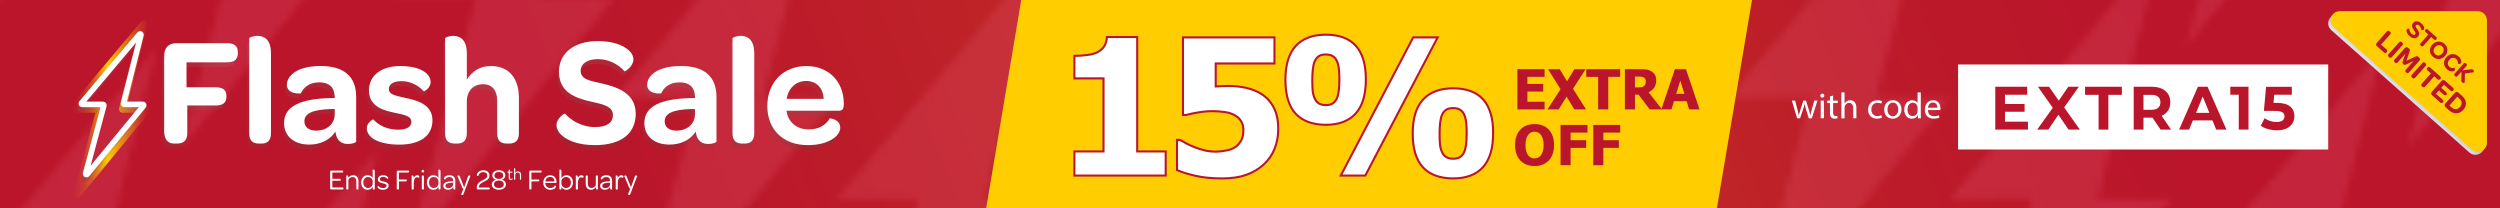<svg viewBox="0 0 1200 100" xmlns="http://www.w3.org/2000/svg" xmlns:xlink="http://www.w3.org/1999/xlink"><linearGradient id="a" gradientUnits="userSpaceOnUse" x1="1033.53" x2="311.48" y1="-110.66" y2="181.41"><stop offset="0" stop-color="#ffed00" stop-opacity="0"/><stop offset=".07" stop-color="#ffec00" stop-opacity=".01"/><stop offset=".13" stop-color="#ffec00" stop-opacity=".06"/><stop offset=".19" stop-color="#ffea00" stop-opacity=".13"/><stop offset=".24" stop-color="#ffe801" stop-opacity=".22"/><stop offset=".3" stop-color="#ffe601" stop-opacity=".35"/><stop offset=".35" stop-color="#ffe302" stop-opacity=".51"/><stop offset=".4" stop-color="#ffe003" stop-opacity=".69"/><stop offset=".45" stop-color="#ffdc04" stop-opacity=".9"/><stop offset=".47" stop-color="#ffdb05"/><stop offset=".5" stop-color="#ffdc04" stop-opacity=".94"/><stop offset=".64" stop-color="#ffe203" stop-opacity=".61"/><stop offset=".77" stop-color="#ffe601" stop-opacity=".35"/><stop offset=".87" stop-color="#ffea00" stop-opacity=".16"/><stop offset=".95" stop-color="#ffec00" stop-opacity=".04"/><stop offset="1" stop-color="#ffed00" stop-opacity="0"/></linearGradient><pattern id="b" height="151.7" patternTransform="matrix(3.18 0 0 3.2 15147.87 18822.44)" patternUnits="userSpaceOnUse" viewBox="0 0 167.1 151.7" width="167.1"><path d="m0 0h167.1v151.7h-167.1z" fill="none"/><path d="m31.95-68.27-31.95 37.93h12.36l-10.16 37.93 31.22-37.93h-11.1z" fill="#ea6077"/><path d="m65.37-53.1-31.95 37.93h12.36l-10.16 37.93 31.22-37.93h-11.1z" fill="#ea6077"/><path d="m98.8-37.93-31.96 37.93h12.36l-10.16 37.93 31.22-37.93h-11.1z" fill="#ea6077"/><path d="m132.22-22.76-31.96 37.93h12.36l-10.16 37.93 31.22-37.93h-11.1z" fill="#ea6077"/><path d="m165.64-7.59-31.96 37.93h12.36l-10.16 37.93 31.22-37.93h-11.1z" fill="#ea6077"/><path d="m31.95 7.59-31.95 37.92h12.36l-10.16 37.93 31.22-37.93h-11.1z" fill="#ea6077"/><path d="m65.37 22.76-31.95 37.92h12.36l-10.16 37.93 31.22-37.93h-11.1z" fill="#ea6077"/><path d="m98.8 37.93-31.96 37.92h12.36l-10.16 37.93 31.22-37.93h-11.1z" fill="#ea6077"/><path d="m132.22 53.1-31.96 37.92h12.36l-10.16 37.93 31.22-37.93h-11.1z" fill="#ea6077"/><path d="m165.64 68.27-31.96 37.92h12.36l-10.16 37.93 31.22-37.93h-11.1z" fill="#ea6077"/><path d="m31.95 83.44-31.95 37.92h12.36l-10.16 37.93 31.22-37.93h-11.1z" fill="#ea6077"/><path d="m65.37 98.61-31.95 37.92h12.36l-10.16 37.93 31.22-37.93h-11.1z" fill="#ea6077"/><path d="m98.8 113.78-31.96 37.92h12.36l-10.16 37.93 31.22-37.93h-11.1z" fill="#ea6077"/><path d="m132.22 128.95-31.96 37.92h12.36l-10.16 37.93 31.22-37.93h-11.1z" fill="#ea6077"/><path d="m165.64 144.12-31.96 37.92h12.36l-10.16 37.93 31.22-37.93h-11.1z" fill="#ea6077"/></pattern><linearGradient id="c" gradientUnits="userSpaceOnUse" x1="32.88" x2="72.45" y1="52.44" y2="52.44"><stop offset="0" stop-color="#ffcd00" stop-opacity="0"/><stop offset=".07" stop-color="#ffcd00" stop-opacity=".01"/><stop offset=".13" stop-color="#ffcd00" stop-opacity=".06"/><stop offset=".19" stop-color="#ffcd00" stop-opacity=".13"/><stop offset=".24" stop-color="#ffcd00" stop-opacity=".22"/><stop offset=".3" stop-color="#ffcd00" stop-opacity=".35"/><stop offset=".35" stop-color="#ffcd00" stop-opacity=".51"/><stop offset=".4" stop-color="#ffcd00" stop-opacity=".69"/><stop offset=".45" stop-color="#ffcd00" stop-opacity=".9"/><stop offset=".47" stop-color="#ffcd00"/><stop offset=".5" stop-color="#ffcd00" stop-opacity=".94"/><stop offset=".64" stop-color="#ffcd00" stop-opacity=".61"/><stop offset=".77" stop-color="#ffcd00" stop-opacity=".35"/><stop offset=".87" stop-color="#ffcd00" stop-opacity=".16"/><stop offset=".95" stop-color="#ffcd00" stop-opacity=".04"/><stop offset="1" stop-color="#ffcd00" stop-opacity="0"/></linearGradient><linearGradient id="d" gradientUnits="userSpaceOnUse" x1="46.22" x2="57.36" y1="-89.29" y2="133.59"><stop offset="0" stop-color="#fff"/><stop offset="1" stop-color="#1d1d1b"/></linearGradient><linearGradient id="e" x1="88.7" x2="99.85" xlink:href="#d" y1="-91.41" y2="131.47"/><linearGradient id="f" x1="116.97" x2="128.11" xlink:href="#d" y1="-92.83" y2="130.05"/><linearGradient id="g" x1="145.3" x2="156.45" xlink:href="#d" y1="-94.24" y2="128.63"/><linearGradient id="h" x1="183.05" x2="194.19" xlink:href="#d" y1="-96.13" y2="126.75"/><linearGradient id="i" x1="222.69" x2="233.83" xlink:href="#d" y1="-98.11" y2="124.77"/><linearGradient id="j" x1="277.32" x2="288.47" xlink:href="#d" y1="-100.84" y2="122.03"/><linearGradient id="k" x1="317.82" x2="328.96" xlink:href="#d" y1="-102.87" y2="120.01"/><linearGradient id="l" x1="348.36" x2="359.5" xlink:href="#d" y1="-104.4" y2="118.48"/><linearGradient id="m" x1="377.85" x2="388.99" xlink:href="#d" y1="-105.87" y2="117.01"/><linearGradient id="n" x1="1149.95" x2="1167.61" xlink:href="#d" y1="46.23" y2="26.61"/><path d="m-17.73-4.14h1236.55v108.13h-1236.55z" fill="#ba152b"/><path d="m119.73-30.5h1058.65v150.72h-1058.65z" fill="url(#a)" opacity=".15"/><path d="m-3.99-8.5h1207.98v117.01h-1207.98z" fill="url(#b)" opacity=".22"/><path d="m822.86 107.44h-350.76l18.59-110.33h350.76z" fill="#ffcd00"/><path d="m69.13 11.33-34.58 41.05s0 .07.03.07h13.3s.05.03.04.05l-10.99 41.01s.05.07.07.04l33.78-41.04s0-.07-.03-.07h-11.94s-.05-.03-.04-.05l10.43-41.02s-.04-.07-.07-.04z" fill="none" stroke="url(#c)" stroke-miterlimit="10" stroke-width="3.31"/><g opacity=".17"><path d="m40.6 87.46c-.27 0-.55-.06-.81-.2-.74-.38-1.11-1.21-.89-2.01l8.45-31.53h-8.79c-.69 0-1.3-.39-1.59-1.01s-.2-1.34.25-1.87l27.8-33c.53-.63 1.41-.8 2.14-.43.73.38 1.1 1.19.9 1.99l-8.04 31.65h7.67c.69 0 1.29.38 1.59 1s.2 1.33-.23 1.86l-27.09 32.91c-.34.42-.84.64-1.35.64zm-.06-36.42h8.01c.55 0 1.06.25 1.39.69s.44.99.3 1.52l-7.66 28.58 23.14-28.11h-6.9c-.54 0-1.05-.25-1.38-.68s-.45-.98-.32-1.51l7.34-28.9-23.93 28.41z" fill="url(#d)"/><path d="m77.91 29.08c0-3.85 2.15-6.07 5.7-6.07h24.56c3.48 0 5.1 1.41 5.1 4.29v.44c0 2.96-1.63 4.44-5.1 4.44h-19.53v11.98h14.06c3.55 0 5.1 1.48 5.1 4.14v.3c0 2.89-1.63 4.29-5.1 4.29h-13.69v13.24c0 3.33-1.63 5.03-4.81 5.03h-1.7c-2.96 0-4.59-2.22-4.59-6.07z" fill="url(#e)"/><path d="m118.74 66.21v-45.57c0-.3 1.85-1.18 3.92-1.18 3.11 0 6.51 1.63 6.51 8.36v38.39c0 3.77-1.92 4.96-4.59 4.96h-1.11c-2.74 0-4.73-1.11-4.73-4.96z" fill="url(#f)"/><path d="m158.61 49.35h1.18c0-.37 0-.74-.07-1.04-.15-4.22-2.74-6.51-7.32-6.51-4.96 0-7.62 2.51-8.88 5.25-.07.15-6.73.67-6.73-4.14 0-1.63.74-3.33 2.22-4.73 2.44-2.51 7.1-4.22 14.06-4.22 11.47 0 17.01 5.25 17.01 14.94v21.31c0 .52-1.92 1.18-3.92 1.18-2.52 0-4.51-1.04-5.47-3.48-.22-.67-.44-1.48-.59-2.44-2.51 3.92-7.1 6.21-12.5 6.21-7.55 0-12.13-4.14-12.13-10.36 0-8.06 7.84-11.76 23.15-11.98zm1.18 5.25h-2c-8.21.3-12.58 1.85-12.58 5.92 0 2.74 2.15 4.44 5.62 4.44 5.18 0 8.88-3.18 8.95-7.77v-2.59z" fill="url(#g)"/><path d="m175.18 63.77c0-2.66 2.88-4.36 3.18-4.14 2.44 2.74 6.58 4.88 11.91 4.88 4.07 0 6.29-1.41 6.29-3.7 0-2.81-2.89-3.33-7.69-4.36-4.96-1.04-12.65-2.66-12.65-10.8 0-7.03 5.7-11.69 15.02-11.69 7.32 0 11.84 2 13.69 4.81.59.89.89 1.92.89 2.96 0 2.74-3.18 4.59-3.33 4.36-2.44-2.81-6.36-4.88-10.58-4.88-3.99 0-6.14 1.48-6.14 3.77 0 2.59 2.81 3.11 7.69 4.22 5.1 1.11 13.24 2.74 13.24 10.87 0 7.25-5.77 11.61-15.9 11.61-5.7 0-9.84-1.11-12.43-2.74-2.07-1.41-3.18-3.18-3.18-5.18z" fill="url(#h)"/><path d="m248.19 49.2v17.01c0 3.77-2 4.96-4.66 4.96h-1.11c-2.74 0-4.66-1.11-4.66-4.96v-15.61c0-4.96-2.52-7.92-6.66-7.92-4.88 0-7.92 3.18-7.92 8.43v15.09c0 3.77-2 4.96-4.66 4.96h-1.11c-2.74 0-4.66-1.11-4.66-4.96v-45.56c0-.3 1.78-1.18 3.92-1.18 3.03 0 6.51 1.63 6.51 8.36v12.65c2.52-3.92 6.07-6.51 11.54-6.51 9.47 0 13.46 6.81 13.46 15.24z" fill="url(#i)"/><path d="m266.24 62.22c0-3.03 3.77-5.77 4.14-5.4 2.88 3.4 8.36 6.44 14.2 6.44s8.73-2.07 8.73-5.77c0-4.29-4.81-5.18-10.43-6.44-7.62-1.7-15.46-4.51-15.46-14.35 0-8.88 7.1-14.72 18.64-14.72 6.44 0 11.02 1.55 13.76 3.55 2.29 1.55 3.33 3.48 3.33 5.25 0 3.4-4.07 5.92-4.29 5.7-2.81-3.33-7.62-5.84-12.72-5.84s-8.29 2.15-8.29 5.62c0 4.14 4.29 4.73 10.21 6.07 8.66 1.92 16.2 5.47 16.2 14.5 0 9.54-7.03 15.09-19.6 15.09-7.4 0-12.58-1.92-15.46-4.36-2.07-1.63-2.96-3.55-2.96-5.33z" fill="url(#j)"/><path d="m331.55 49.35h1.18c0-.37 0-.74-.07-1.04-.15-4.22-2.74-6.51-7.32-6.51-4.96 0-7.62 2.51-8.88 5.25-.07.15-6.73.67-6.73-4.14 0-1.63.74-3.33 2.22-4.73 2.44-2.51 7.1-4.22 14.06-4.22 11.47 0 17.01 5.25 17.01 14.94v21.31c0 .52-1.92 1.18-3.92 1.18-2.52 0-4.51-1.04-5.47-3.48-.22-.67-.44-1.48-.59-2.44-2.51 3.92-7.1 6.21-12.5 6.21-7.55 0-12.13-4.14-12.13-10.36 0-8.06 7.84-11.76 23.15-11.98zm1.19 5.25h-2c-8.21.3-12.58 1.85-12.58 5.92 0 2.74 2.15 4.44 5.62 4.44 5.18 0 8.88-3.18 8.95-7.77v-2.59z" fill="url(#k)"/><path d="m350.71 66.21v-45.57c0-.3 1.85-1.18 3.92-1.18 3.11 0 6.51 1.63 6.51 8.36v38.39c0 3.77-1.92 4.96-4.59 4.96h-1.11c-2.74 0-4.73-1.11-4.73-4.96z" fill="url(#l)"/><path d="m386.14 33.96c10.73 0 17.98 7.47 17.98 18.05v.67c-.07 1.78-.59 2.74-2.52 2.74h-25l.22 1.18c1.11 4.73 5.03 7.77 10.36 7.77s8.51-2.37 10.13-5.25c.07-.15 5.1.3 5.1 4.44 0 2-1.41 4.07-3.99 5.62-2.66 1.63-6.51 2.74-11.54 2.74-11.76 0-19.46-7.32-19.46-18.79s7.84-19.16 18.72-19.16zm-.07 7.18c-4.96 0-8.65 3.55-9.32 8.58h17.75c-.3-5.25-3.48-8.58-8.43-8.58z" fill="url(#m)"/></g><path d="m66.94 16.43-27.8 33c-.23.27-.04.68.32.68h10c.27 0 .47.26.4.52l-8.76 32.69c-.12.43.44.72.72.37l27.09-32.91c.22-.27.03-.68-.32-.68h-8.86c-.27 0-.47-.25-.4-.52l8.34-32.8c.11-.43-.44-.71-.72-.37z" fill="none" stroke="#fff" stroke-miterlimit="10" stroke-width="2.68"/><path d="m78.8 26.82c0-3.85 2.15-6.07 5.7-6.07h24.56c3.48 0 5.1 1.41 5.1 4.29v.44c0 2.96-1.63 4.44-5.1 4.44h-19.53v11.98h14.06c3.55 0 5.1 1.48 5.1 4.14v.3c0 2.88-1.63 4.29-5.1 4.29h-13.69v13.24c0 3.33-1.63 5.03-4.81 5.03h-1.7c-2.96 0-4.59-2.22-4.59-6.07z" fill="#fff"/><path d="m119.63 63.95v-45.57c0-.3 1.85-1.18 3.92-1.18 3.11 0 6.51 1.63 6.51 8.36v38.39c0 3.77-1.92 4.96-4.59 4.96h-1.11c-2.74 0-4.73-1.11-4.73-4.96z" fill="#fff"/><path d="m159.51 47.08h1.18c0-.37 0-.74-.07-1.04-.15-4.22-2.74-6.51-7.32-6.51-4.96 0-7.62 2.51-8.88 5.25-.07.15-6.73.67-6.73-4.14 0-1.63.74-3.33 2.22-4.73 2.44-2.52 7.1-4.22 14.05-4.22 11.47 0 17.01 5.25 17.01 14.94v21.3c0 .52-1.92 1.18-3.92 1.18-2.51 0-4.51-1.04-5.47-3.48-.22-.67-.44-1.48-.59-2.44-2.52 3.92-7.1 6.21-12.5 6.21-7.55 0-12.13-4.14-12.13-10.36 0-8.06 7.84-11.76 23.15-11.98zm1.18 5.26h-2c-8.21.3-12.58 1.85-12.58 5.92 0 2.74 2.15 4.44 5.62 4.44 5.18 0 8.88-3.18 8.95-7.77v-2.59z" fill="#fff"/><path d="m176.07 61.51c0-2.66 2.88-4.36 3.18-4.14 2.44 2.74 6.58 4.88 11.91 4.88 4.07 0 6.29-1.41 6.29-3.7 0-2.81-2.89-3.33-7.69-4.36-4.96-1.04-12.65-2.66-12.65-10.8 0-7.03 5.7-11.69 15.02-11.69 7.32 0 11.84 2 13.68 4.81.59.89.89 1.92.89 2.96 0 2.74-3.18 4.59-3.33 4.36-2.44-2.81-6.36-4.88-10.58-4.88-3.99 0-6.14 1.48-6.14 3.77 0 2.59 2.81 3.11 7.69 4.22 5.1 1.11 13.24 2.74 13.24 10.87 0 7.25-5.77 11.61-15.9 11.61-5.7 0-9.84-1.11-12.43-2.74-2.07-1.41-3.18-3.18-3.18-5.18z" fill="#fff"/><path d="m249.08 46.94v17.01c0 3.77-2 4.96-4.66 4.96h-1.11c-2.74 0-4.66-1.11-4.66-4.96v-15.61c0-4.96-2.51-7.92-6.66-7.92-4.88 0-7.92 3.18-7.92 8.43v15.09c0 3.77-2 4.96-4.66 4.96h-1.11c-2.74 0-4.66-1.11-4.66-4.96v-45.56c0-.3 1.78-1.18 3.92-1.18 3.03 0 6.51 1.63 6.51 8.36v12.65c2.51-3.92 6.07-6.51 11.54-6.51 9.47 0 13.46 6.81 13.46 15.24z" fill="#fff"/><path d="m267.13 59.96c0-3.03 3.77-5.77 4.14-5.4 2.89 3.4 8.36 6.44 14.2 6.44s8.73-2.07 8.73-5.77c0-4.29-4.81-5.18-10.43-6.44-7.62-1.7-15.46-4.51-15.46-14.35 0-8.88 7.1-14.72 18.64-14.72 6.44 0 11.02 1.55 13.76 3.55 2.29 1.55 3.33 3.48 3.33 5.25 0 3.4-4.07 5.92-4.29 5.7-2.81-3.33-7.62-5.84-12.72-5.84s-8.29 2.15-8.29 5.62c0 4.14 4.29 4.73 10.21 6.07 8.66 1.92 16.2 5.47 16.2 14.5 0 9.54-7.03 15.09-19.6 15.09-7.4 0-12.58-1.92-15.46-4.36-2.07-1.63-2.96-3.55-2.96-5.33z" fill="#fff"/><path d="m332.45 47.08h1.18c0-.37 0-.74-.07-1.04-.15-4.22-2.74-6.51-7.32-6.51-4.96 0-7.62 2.51-8.88 5.25-.07.15-6.73.67-6.73-4.14 0-1.63.74-3.33 2.22-4.73 2.44-2.52 7.1-4.22 14.05-4.22 11.47 0 17.01 5.25 17.01 14.94v21.3c0 .52-1.92 1.18-3.92 1.18-2.51 0-4.51-1.04-5.47-3.48-.22-.67-.44-1.48-.59-2.44-2.52 3.92-7.1 6.21-12.5 6.21-7.55 0-12.13-4.14-12.13-10.36 0-8.06 7.84-11.76 23.15-11.98zm1.18 5.26h-2c-8.21.3-12.58 1.85-12.58 5.92 0 2.74 2.15 4.44 5.62 4.44 5.18 0 8.88-3.18 8.95-7.77v-2.59z" fill="#fff"/><path d="m351.61 63.95v-45.57c0-.3 1.85-1.18 3.92-1.18 3.11 0 6.51 1.63 6.51 8.36v38.39c0 3.77-1.92 4.96-4.59 4.96h-1.11c-2.74 0-4.73-1.11-4.73-4.96z" fill="#fff"/><path d="m387.04 31.7c10.73 0 17.98 7.47 17.98 18.05v.67c-.07 1.78-.59 2.74-2.51 2.74h-25l.22 1.18c1.11 4.73 5.03 7.77 10.36 7.77s8.51-2.37 10.13-5.25c.07-.15 5.1.3 5.1 4.44 0 2-1.41 4.07-4 5.62-2.66 1.63-6.51 2.74-11.54 2.74-11.76 0-19.46-7.32-19.46-18.79s7.84-19.16 18.72-19.16zm-.08 7.17c-4.96 0-8.66 3.55-9.32 8.58h17.75c-.3-5.25-3.48-8.58-8.43-8.58z" fill="#fff"/><path d="m1185.29 73.18-66.25-58.7c-3.03-2.69-1.13-7.69 2.92-7.69h66.25c2.43 0 4.4 1.97 4.4 4.4v58.7c0 3.79-4.48 5.81-7.32 3.29z" fill="url(#n)"/><path d="m1186.42 71.77-66.25-58.7c-3.03-2.69-1.13-7.69 2.92-7.69h66.25c2.43 0 4.4 1.97 4.4 4.4v58.7c0 3.79-4.48 5.81-7.32 3.29z" fill="#ffcd00"/><path d="m1140.85 20.56 4.81-5.42c.43-.48.88-.51 1.31-.13l.23.2c.46.41.48.85.05 1.33l-4.34 4.89 2.61 2.31c.48.43.53.88.14 1.32l-.04.04c-.39.44-.86.47-1.34.04l-3.36-2.98c-.52-.46-.55-1.05-.05-1.61z" fill="#ba152b"/><path d="m1151.52 20.35c.43-.48.88-.51 1.32-.12l.21.19c.46.41.49.86.06 1.34l-4.98 5.61c-.42.47-.88.51-1.34.1l-.21-.19c-.44-.39-.46-.85-.04-1.32z" fill="#ba152b"/><path d="m1154.38 23.02c.46-.52 1-.54 1.49-.1l.43.38c.5.44.51.73.32 1.31l-1.51 4.54 4.34-2.02c.58-.28.86-.25 1.32.15l.42.37c.51.45.56 1 .1 1.51l-4.92 5.53c-.42.47-.83.56-1.28.16l-.24-.21c-.44-.39-.4-.8.02-1.28l3.69-4.16-3.68 1.8c-.36.16-.62.33-1.25-.22-.62-.56-.47-.82-.36-1.2l1.32-3.8-3.64 4.1c-.42.47-.81.57-1.27.17l-.26-.23c-.43-.38-.39-.79.03-1.27l4.92-5.53z" fill="#ba152b"/><path d="m1162.69 30.27c.43-.48.88-.51 1.32-.12l.22.19c.46.41.49.86.06 1.34l-4.98 5.61c-.42.47-.88.51-1.34.1l-.22-.19c-.44-.39-.46-.85-.04-1.32z" fill="#ba152b"/><path d="m1166.83 35.22-1.57-1.4c-.47-.42-.52-.89-.13-1.33l.05-.05c.38-.43.84-.43 1.32 0l4.71 4.18c.48.43.53.88.15 1.31l-.05.05c-.39.44-.85.46-1.33.03l-1.54-1.37-4.35 4.9c-.42.47-.9.49-1.35.09l-.23-.2c-.43-.38-.44-.83-.01-1.31l4.35-4.9z" fill="#ba152b"/><path d="m1167.29 44.06 4.63-5.21c.5-.56 1.1-.6 1.61-.15l3.88 3.44c.5.44.54.87.17 1.29l-.05.05c-.38.43-.8.43-1.3-.02l-3.12-2.77-1.31 1.48 2.28 2.03c.52.46.56.84.21 1.24l-.03.03c-.37.42-.77.41-1.28-.04l-2.28-2.03-1.44 1.63 3.18 2.82c.5.44.56.82.2 1.23l-.05.05c-.39.44-.81.46-1.31.02l-3.93-3.49c-.52-.46-.55-1.05-.05-1.61z" fill="#ba152b"/><path d="m1178.34 44.54c.5-.56 1.14-.57 1.61-.15l1.77 1.57c2.33 2.07 2.58 4.62.67 6.78-1.92 2.16-4.56 2.23-6.91.14l-1.66-1.47c-.5-.44-.53-1.18-.11-1.66zm2.45 6.81c1.2-1.35 1.05-2.85-.32-4.06l-.98-.87-3.78 4.25.96.85c1.38 1.22 2.91 1.2 4.12-.17z" fill="#ba152b"/><path d="m1155.37 14.04c.33-.38 1.1-.3 1.11-.21-.02.74.33 1.72 1.05 2.36.71.63 1.31.71 1.72.25.47-.53-.03-1.17-.58-1.95-.76-1.05-1.42-2.26-.34-3.48.98-1.1 2.5-1.04 3.93.23.8.71 1.2 1.41 1.31 1.96.11.44.03.8-.17 1.02-.38.42-1.16.29-1.16.23.02-.72-.3-1.56-.93-2.13s-1.26-.65-1.65-.21c-.46.51.01 1.06.6 1.88.86 1.19 1.41 2.46.41 3.58-1.05 1.18-2.54 1.1-4.09-.29-.92-.82-1.35-1.62-1.44-2.25-.08-.43.02-.77.22-.99z" fill="#ba152b"/><path d="m1165.62 16.56-1.34-1.19c-.4-.36-.44-.76-.11-1.13l.04-.05c.33-.37.72-.36 1.12 0l4.01 3.56c.41.37.45.75.13 1.11l-.04.05c-.33.38-.72.39-1.14.02l-1.31-1.17-3.71 4.17c-.36.4-.77.42-1.15.08l-.19-.17c-.37-.33-.37-.71-.01-1.11l3.71-4.17z" fill="#ba152b"/><path d="m1167.5 21.43c1.61-1.81 4.04-1.96 5.82-.38 1.79 1.59 1.91 3.98.3 5.8s-4.02 1.98-5.81.39c-1.8-1.6-1.92-3.99-.31-5.8zm4.77 4.24c.99-1.12.98-2.52-.03-3.42-1.02-.9-2.38-.76-3.39.37-1 1.13-.99 2.52.03 3.42 1.01.9 2.38.75 3.38-.37z" fill="#ba152b"/><path d="m1180.08 27.06c.79.7 1.16 1.43 1.29 2.04.12.6 0 1.09-.22 1.33-.53.6-1.41.06-1.39 0 .17-.78-.13-1.56-.73-2.09-.99-.88-2.37-.77-3.36.35-.99 1.11-.93 2.52.06 3.4.69.61 1.54.76 2.26.41.07-.04.73.8.2 1.4-.23.26-.73.45-1.38.4s-1.45-.33-2.26-1.06c-1.8-1.6-1.9-3.97-.29-5.79 1.61-1.81 4-1.99 5.81-.39z" fill="#ba152b"/><path d="m1182.53 30.51c.37-.41.75-.44 1.11-.11l.19.17c.39.35.41.72.04 1.14l-1.85 2.08 3.95-.53c.56-.13.89 0 1.12.21.5.45.38 1.18.28 1.22l-4.2.57-.11 4.43c-.03.12-.75.29-1.27-.18-.27-.24-.42-.57-.36-1.07l.09-4.09-1.9 2.14c-.36.4-.74.44-1.13.09l-.19-.17c-.37-.33-.38-.71-.02-1.12z" fill="#ba152b"/><g fill="#fff"><path d="m158.47 90.34v-7.84c0-.36.22-.62.57-.62h5.21c.32 0 .49.15.49.43v.07c0 .29-.17.43-.49.43h-4.73v3.03h3.63c.34 0 .5.15.5.42v.06c0 .29-.17.43-.5.43h-3.63v3.25h4.85c.32 0 .49.14.49.42v.07c0 .29-.17.45-.49.45h-5.32c-.35 0-.57-.24-.57-.6z"/><path d="m172.05 87.01v3.5c0 .36-.18.48-.43.48h-.13c-.27 0-.45-.11-.45-.48v-3.42c0-1.29-.62-2.09-1.75-2.09-.98 0-1.71.55-2.07 1.34v4.16c0 .36-.18.48-.43.48h-.13c-.27 0-.45-.11-.45-.48v-6.19s.17-.11.36-.11c.31 0 .59.15.62.84v.39c.45-.8 1.23-1.33 2.3-1.33 1.72 0 2.56 1.19 2.56 2.9z"/><path d="m173.36 87.6c0-2.07 1.32-3.49 3.11-3.49 1.19 0 2.03.6 2.41 1.29v-3.89s.15-.11.35-.11c.34 0 .66.17.66.9v8.22c0 .36-.18.48-.45.48h-.1c-.25 0-.43-.11-.43-.45-.01-.28-.01-.56-.01-.87-.48.85-1.27 1.43-2.45 1.43-1.76 0-3.08-1.4-3.08-3.5zm5.52-1.04c-.36-.97-1.11-1.6-2.24-1.6-1.34 0-2.27 1.05-2.27 2.63s.94 2.65 2.26 2.65c1.25 0 2.25-.94 2.25-2.19v-1.5z"/><path d="m181.17 89.72c0-.35.39-.5.43-.49.42.6 1.18 1.05 2.27 1.05s1.67-.45 1.67-1.11c0-.78-.73-.94-1.86-1.19-1.02-.21-2.31-.5-2.31-1.86 0-1.19 1-2.02 2.54-2.02 1.08 0 1.81.35 2.18.76.15.15.25.36.25.53 0 .35-.41.53-.43.5-.36-.56-1.09-.99-1.99-.99-1.02 0-1.61.46-1.61 1.11 0 .73.7.9 1.81 1.15 1.09.24 2.41.53 2.41 1.91 0 1.22-1.02 2.03-2.66 2.03-1.09 0-1.85-.32-2.28-.7-.28-.24-.41-.46-.41-.67z"/><path d="m190.43 82.5c0-.36.22-.62.57-.62h4.92c.32 0 .49.15.49.42v.08c0 .29-.17.43-.49.43h-4.44v3.35h3.28c.34 0 .49.14.49.42v.07c0 .29-.15.42-.49.42h-3.26v3.43c0 .31-.17.48-.46.48h-.15c-.29 0-.45-.18-.45-.53v-7.96z"/><path d="m201.31 84.84c0 .41-.28.57-.31.55-.17-.17-.43-.28-.8-.28-1.09 0-1.6 1.08-1.6 2.76v2.65c0 .35-.18.48-.43.48h-.11c-.28 0-.46-.11-.46-.48v-6.19s.15-.11.36-.11c.28 0 .53.14.59.67.01.24.03.48.03.73.27-1.01.88-1.5 1.74-1.5.6 0 .99.29.99.73z"/><path d="m202.99 81.52c.41 0 .64.22.64.64s-.25.63-.66.63-.63-.22-.63-.63.24-.64.64-.64zm-.52 3.18c0-.36.18-.49.45-.49h.11c.27 0 .45.11.45.49v5.81c0 .36-.18.48-.45.48h-.11c-.27 0-.45-.11-.45-.48z"/><path d="m204.92 87.6c0-2.07 1.32-3.49 3.11-3.49 1.19 0 2.03.6 2.41 1.29v-3.89s.15-.11.35-.11c.34 0 .66.17.66.9v8.22c0 .36-.18.48-.45.48h-.1c-.25 0-.43-.11-.43-.45-.01-.28-.01-.56-.01-.87-.48.85-1.27 1.43-2.45 1.43-1.76 0-3.08-1.4-3.08-3.5zm5.52-1.04c-.36-.97-1.11-1.6-2.24-1.6-1.34 0-2.27 1.05-2.27 2.63s.94 2.65 2.26 2.65c1.25 0 2.25-.94 2.25-2.19v-1.5z"/><path d="m217.39 87.02h.15v-.28c0-1.13-.66-1.77-1.81-1.77-1.07 0-1.71.52-2.05 1.19-.03.01-.62-.01-.62-.52 0-.2.14-.49.41-.74.43-.42 1.21-.8 2.31-.8 1.78 0 2.75.99 2.75 2.65v4.13s-.18.11-.36.11c-.29 0-.53-.14-.59-.64-.01-.2-.03-.41-.03-.62-.45.81-1.36 1.34-2.48 1.34-1.4 0-2.27-.73-2.27-1.86 0-1.51 1.43-2.16 4.58-2.2zm.16.66h-.24c-2.44.07-3.49.49-3.49 1.51 0 .7.56 1.13 1.46 1.13 1.29 0 2.27-.87 2.27-2z"/><path d="m221.33 93.35 1.15-2.79c-.27-.01-.41-.08-.5-.32l-2.42-5.74c-.01-.08.24-.31.55-.31.25.01.48.17.63.6l2.05 5.11 1.81-5.07c.15-.52.43-.64.69-.63.25 0 .5.21.49.28l-3.25 8.54c-.15.48-.39.6-.66.6-.28 0-.53-.21-.52-.28z"/><path d="m228.86 90.34v-.35c0-1.9 1.37-2.73 2.77-3.45 1.23-.64 2.28-1.12 2.28-2.23 0-.99-.73-1.68-2-1.68-1.42 0-2.07.92-2.33 1.86 0 .06-.7.04-.7-.53 0-.35.24-.92.71-1.37.52-.49 1.32-.88 2.38-.88 1.88 0 2.97 1.04 2.97 2.61s-1.2 2.2-2.61 2.89c-1.27.62-2.37 1.23-2.45 2.52l-.03.28h4.75c.35 0 .5.15.5.42v.08c0 .28-.15.43-.5.43h-5.07c-.48 0-.69-.17-.69-.6z"/><path d="m236.04 88.53c0-1.05.69-1.93 1.98-2.28-1.15-.31-1.7-1.08-1.7-2.06 0-1.44 1.23-2.47 3.14-2.47s3.1.97 3.1 2.45c0 .97-.55 1.74-1.68 2.07 1.32.32 1.96 1.2 1.96 2.28 0 1.5-1.33 2.56-3.39 2.56s-3.4-1.02-3.4-2.56zm5.76-.07c0-1.08-.87-1.81-2.35-1.81s-2.35.71-2.35 1.81.87 1.79 2.37 1.79 2.34-.69 2.34-1.79zm-.27-4.21c0-1.01-.74-1.69-2.09-1.69s-2.1.66-2.1 1.69c0 .98.79 1.62 2.12 1.62s2.07-.6 2.07-1.62z"/><path d="m244.18 85.15v-2.26h-.38c-.19 0-.25-.08-.25-.22v-.06c0-.14.07-.22.25-.22h.38v-.69c0-.2.11-.29.26-.29h.07c.15 0 .25.07.25.29v.69h.99c.18 0 .25.07.25.22v.05c0 .15-.07.23-.26.23h-.99v2.17c0 .57.17.82.58.82.26 0 .46-.12.58-.3.02-.02.16.07.16.27 0 .1-.04.2-.15.3-.14.13-.36.23-.68.23-.72 0-1.07-.4-1.07-1.22z"/><path d="m250.13 83.99v2.03c0 .21-.11.28-.25.28h-.07c-.15 0-.26-.07-.26-.28v-1.99c0-.75-.37-1.21-1.03-1.21-.69 0-1.19.47-1.2 1.2v2c0 .21-.11.28-.25.28h-.07c-.16 0-.26-.07-.26-.28v-5.25s.1-.07.21-.07c.19 0 .38.1.38.52v1.86c.25-.48.7-.8 1.31-.8 1.01 0 1.5.69 1.5 1.7z"/><path d="m254.03 82.5c0-.36.22-.62.57-.62h4.92c.32 0 .49.15.49.42v.08c0 .29-.17.43-.49.43h-4.44v3.35h3.28c.34 0 .49.14.49.42v.07c0 .29-.15.42-.49.42h-3.26v3.43c0 .31-.17.48-.46.48h-.15c-.29 0-.45-.18-.45-.53v-7.96z"/><path d="m264.07 84.11c1.86 0 3.07 1.32 3.07 3.29v.1c0 .24-.1.32-.35.32h-5.06c0 .06 0 .13.01.2.13 1.34 1.09 2.24 2.44 2.24 1.25 0 1.83-.59 2.17-1.23.06-.03.57.08.57.53 0 .21-.17.53-.53.83-.42.36-1.19.71-2.23.71-2.03 0-3.4-1.42-3.4-3.46s1.39-3.53 3.31-3.53zm0 .81c-1.22 0-2.13.9-2.31 2.17h4.38c-.06-1.3-.85-2.17-2.07-2.17z"/><path d="m269.49 90.55c-.01.32-.18.43-.42.43h-.11c-.27 0-.45-.11-.45-.5v-8.98s.15-.11.35-.11c.32 0 .64.17.64.9v3.21c.52-.84 1.32-1.39 2.46-1.39 1.72 0 3.05 1.39 3.05 3.47s-1.3 3.52-3.11 3.52c-1.23 0-2.07-.64-2.42-1.39v.84zm2.28-5.59c-1.13 0-1.9.64-2.28 1.61v1.51c.01 1.22 1.01 2.16 2.26 2.16 1.36 0 2.28-1.06 2.28-2.65s-.97-2.63-2.26-2.63z"/><path d="m280.1 84.84c0 .41-.28.57-.31.55-.17-.17-.43-.28-.8-.28-1.09 0-1.6 1.08-1.6 2.76v2.65c0 .35-.18.48-.43.48h-.11c-.28 0-.46-.11-.46-.48v-6.19s.15-.11.36-.11c.28 0 .53.14.59.67.01.24.03.48.03.73.27-1.01.88-1.5 1.74-1.5.6 0 .99.29.99.73z"/><path d="m286.98 84.68v6.21s-.17.11-.36.11c-.28 0-.53-.14-.59-.66-.01-.18-.03-.36-.03-.55-.45.74-1.22 1.3-2.3 1.3-1.72 0-2.56-1.19-2.56-2.91v-3.5c0-.36.18-.48.45-.48h.11c.27 0 .45.11.45.48v3.43c0 1.29.63 2.09 1.77 2.09.97 0 1.69-.55 2.06-1.36v-4.16c0-.36.18-.48.43-.48h.13c.27 0 .45.11.45.48z"/><path d="m292.66 87.02h.15v-.28c0-1.13-.66-1.77-1.81-1.77-1.07 0-1.71.52-2.05 1.19-.03.01-.62-.01-.62-.52 0-.2.14-.49.41-.74.43-.42 1.21-.8 2.31-.8 1.78 0 2.75.99 2.75 2.65v4.13s-.18.11-.36.11c-.29 0-.53-.14-.59-.64-.01-.2-.03-.41-.03-.62-.45.81-1.36 1.34-2.48 1.34-1.4 0-2.27-.73-2.27-1.86 0-1.51 1.43-2.16 4.58-2.2zm.16.66h-.24c-2.44.07-3.49.49-3.49 1.51 0 .7.56 1.13 1.46 1.13 1.29 0 2.27-.87 2.27-2z"/><path d="m299.25 84.84c0 .41-.28.57-.31.55-.17-.17-.43-.28-.8-.28-1.09 0-1.6 1.08-1.6 2.76v2.65c0 .35-.18.48-.43.48h-.11c-.28 0-.46-.11-.46-.48v-6.19s.15-.11.36-.11c.28 0 .53.14.59.67.01.24.03.48.03.73.27-1.01.88-1.5 1.74-1.5.6 0 .99.29.99.73z"/><path d="m301.41 93.35 1.15-2.79c-.27-.01-.41-.08-.5-.32l-2.42-5.74c-.01-.08.24-.31.55-.31.25.01.48.17.63.6l2.05 5.11 1.81-5.07c.15-.52.43-.64.69-.63.25 0 .5.21.49.28l-3.25 8.54c-.15.48-.39.6-.66.6-.28 0-.53-.21-.52-.28z"/><path d="m559.53 84.26h-43.82v-11.58h13.98v-35.05h-13.98v-10.82c2.05 0 4.08-.13 6.1-.4s3.64-.7 4.85-1.29c1.42-.71 2.53-1.67 3.32-2.87s1.24-2.69 1.36-4.48h14.52v54.91h13.67z" stroke="#ba152b" stroke-miterlimit="10"/><path d="m613.56 61.82c0 3.44-.59 6.64-1.76 9.57-1.17 2.94-2.93 5.48-5.28 7.62-2.32 2.11-5.07 3.74-8.26 4.9s-7.12 1.74-11.78 1.74c-4.93-.03-9.17-.45-12.71-1.27s-6.48-1.73-8.8-2.74v-14.47h1.51c.83.48 1.77 1.01 2.81 1.6s2.41 1.22 4.1 1.87c1.57.62 3.17 1.14 4.79 1.54s3.42.6 5.41.6c1.72 0 3.58-.22 5.57-.65s3.59-1.21 4.81-2.34c.89-.89 1.59-1.89 2.09-2.98.5-1.1.76-2.57.76-4.41 0-1.54-.32-2.87-.96-3.99-.64-1.11-1.48-2.01-2.52-2.69-1.51-1.01-3.34-1.65-5.48-1.94-2.14-.28-3.98-.42-5.52-.42-2.43 0-4.8.19-7.1.58s-4.3.8-5.99 1.25h-1.42v-37.24h43.91v12.51h-28.19v11.04c.89-.06 1.95-.11 3.18-.16 1.23-.04 2.19-.07 2.87-.07 3.18 0 6.12.32 8.82.96s5.09 1.63 7.17 2.96c2.52 1.63 4.48 3.82 5.88 6.57 1.39 2.75 2.09 6.09 2.09 10.04z" stroke="#ba152b" stroke-miterlimit="10"/><path d="m655.61 38.12c0 7.36-1.64 12.83-4.92 16.41s-8.04 5.37-14.27 5.37-11.25-1.78-14.52-5.34-4.9-8.98-4.9-16.26 1.66-12.7 4.99-16.28 8.13-5.37 14.43-5.37 11.21 1.79 14.41 5.37c3.19 3.58 4.79 8.94 4.79 16.1zm-12.7.14c0-1.87-.08-3.58-.25-5.12-.16-1.54-.48-2.83-.96-3.87s-1.14-1.82-2-2.34-1.96-.78-3.29-.78c-1.43 0-2.54.26-3.34.78s-1.45 1.31-1.96 2.38c-.45.95-.76 2.24-.94 3.87s-.27 3.34-.27 5.12c0 2.2.06 3.94.18 5.23s.45 2.53.98 3.72c.45 1.04 1.11 1.83 1.98 2.38.88.55 2 .82 3.36.82s2.43-.27 3.29-.8 1.53-1.34 2-2.4c.42-.95.72-2.17.91-3.65s.29-3.27.29-5.34zm47.17-20.31-34.74 66.31h-11.76l34.74-66.31zm26.63 45.91c0 7.36-1.64 12.83-4.92 16.41s-8.04 5.37-14.27 5.37-11.25-1.78-14.52-5.34-4.9-8.98-4.9-16.26 1.66-12.7 4.99-16.28 8.13-5.37 14.43-5.37 11.21 1.79 14.41 5.37c3.19 3.58 4.79 8.94 4.79 16.1zm-12.69.14c0-1.87-.08-3.58-.25-5.12-.16-1.54-.48-2.83-.96-3.87s-1.14-1.82-2-2.34-1.96-.78-3.3-.78c-1.42 0-2.54.26-3.34.78s-1.46 1.31-1.96 2.38c-.45.95-.76 2.24-.94 3.87s-.27 3.34-.27 5.12c0 2.2.06 3.94.18 5.23s.45 2.53.98 3.72c.45 1.04 1.11 1.83 1.98 2.38.88.55 2 .82 3.36.82s2.43-.27 3.3-.8c.86-.53 1.53-1.34 2-2.4.42-.95.72-2.17.91-3.65s.29-3.27.29-5.34z" stroke="#ba152b" stroke-miterlimit="10"/></g><path d="m728.34 52.52v-19.32h13.06v3.68h-8.24v3.39h7.59v3.68h-7.59v4.88h8.24v3.68h-13.06z" fill="#ba152b"/><path d="m761.3 52.52h-5.63l-3.71-6.16-3.79 6.16h-5.37l6.27-9.73-6.02-9.59h5.62l3.48 5.83 3.57-5.83h5.38l-6.06 9.39 6.27 9.92z" fill="#ba152b"/><path d="m767.12 52.52v-15.63h-5.71v-3.68h16.27v3.68h-5.71v15.63z" fill="#ba152b"/><path d="m797.81 52.52h-5.92l-5.38-7.08h-1.74v7.08h-4.83v-19.32h7.77c1.07 0 2.01.07 2.8.2s1.53.41 2.21.84c.69.44 1.24 1 1.65 1.68s.61 1.54.61 2.59c0 1.48-.33 2.68-1 3.6s-1.56 1.65-2.67 2.2zm-7.81-13.4c0-.48-.09-.9-.28-1.25s-.5-.62-.93-.81c-.3-.13-.64-.21-1.01-.25-.37-.03-.83-.05-1.39-.05h-1.62v5.2h1.39c.67 0 1.25-.04 1.72-.12s.87-.26 1.2-.53c.31-.24.54-.53.69-.87s.23-.78.23-1.32z" fill="#ba152b"/><path d="m797.43 52.52 6.53-19.32h5.29l6.53 19.32h-4.99l-1.21-3.94h-6.07l-1.21 3.94zm11.08-7.45-1.97-6.37-1.97 6.37z" fill="#ba152b"/><path d="m745.94 69.63c0 3.12-.83 5.58-2.5 7.37s-3.96 2.69-6.86 2.69-5.2-.91-6.86-2.72-2.49-4.26-2.49-7.34.83-5.56 2.49-7.36 3.95-2.71 6.86-2.71 5.19.9 6.86 2.69 2.5 4.25 2.5 7.38zm-5.01-.01c0-1.15-.12-2.13-.36-2.94s-.56-1.47-.95-1.99c-.42-.53-.88-.91-1.41-1.13-.52-.23-1.07-.34-1.63-.34-.6 0-1.14.11-1.62.32s-.95.59-1.4 1.14c-.4.5-.72 1.17-.97 2s-.37 1.82-.37 2.97.12 2.17.35 2.95.55 1.44.96 1.97c.42.54.89.92 1.41 1.15.53.23 1.07.34 1.63.34s1.12-.12 1.66-.37 1-.63 1.39-1.15c.42-.56.74-1.22.96-1.97s.34-1.73.34-2.94z" fill="#ba152b"/><path d="m762 63.65h-8.11v3.65h7.46v3.68h-7.46v8.3h-4.83v-19.32h12.93v3.68z" fill="#ba152b"/><path d="m777.71 63.65h-8.11v3.65h7.46v3.68h-7.46v8.3h-4.83v-19.32h12.93v3.68z" fill="#ba152b"/><path d="m939.88 30.95h177.66v40.81h-177.66z" fill="#fff"/><path d="m973.42 58.39v3.82h-15.69v-20.57h15.31v3.82h-10.65v4.47h9.41v3.7h-9.41v4.76z" fill="#ba152b"/><path d="m992.9 62.21-4.89-7.14-4.8 7.14h-5.38l7.5-10.46-7.12-10.11h5.33l4.66 6.67 4.57-6.67h5.07l-7.06 9.93 7.55 10.64h-5.41z" fill="#ba152b"/><path d="m1007.31 45.52h-6.48v-3.88h17.66v3.88h-6.48v16.69h-4.69v-16.69z" fill="#ba152b"/><path d="m1037.09 62.21-3.91-5.73h-4.31v5.73h-4.69v-20.57h8.77c5.41 0 8.8 2.85 8.8 7.46 0 3.09-1.53 5.35-4.17 6.5l4.54 6.61h-5.04zm-4.4-16.69h-3.82v7.17h3.82c2.87 0 4.31-1.35 4.31-3.59s-1.45-3.59-4.31-3.59z" fill="#ba152b"/><path d="m1061.98 57.8h-9.41l-1.79 4.41h-4.81l9.03-20.57h4.63l9.06 20.57h-4.92zm-1.47-3.61-3.21-7.88-3.21 7.88h6.43z" fill="#ba152b"/><path d="m1079.29 41.64v20.57h-4.69v-16.75h-4.05v-3.82z" fill="#ba152b"/><path d="m1101.32 55.74c0 3.64-2.63 6.82-8.42 6.82-2.81 0-5.76-.79-7.73-2.2l1.85-3.64c1.53 1.18 3.65 1.85 5.76 1.85 2.34 0 3.79-1 3.79-2.67s-1.04-2.67-4.72-2.67h-5.18l1.04-11.58h12.36v3.82h-8.45l-.32 3.91h1.65c5.99 0 8.37 2.73 8.37 6.38z" fill="#ba152b"/><path d="m861.66 48.3 1.12 4.31c.25.95.47 1.82.63 2.7h.05c.19-.86.47-1.77.75-2.68l1.38-4.33h1.3l1.31 4.24c.32 1.02.56 1.91.75 2.77h.05c.14-.86.37-1.75.65-2.75l1.21-4.26h1.53l-2.73 8.49h-1.4l-1.3-4.05c-.3-.95-.54-1.79-.75-2.79h-.04c-.21 1.02-.47 1.89-.77 2.81l-1.37 4.03h-1.4l-2.56-8.49h1.58z" fill="#fff"/><path d="m875.66 45.91c.02.53-.37.95-.98.95-.54 0-.93-.42-.93-.95s.4-.96.96-.96.95.42.95.96zm-1.71 10.87v-8.49h1.54v8.49z" fill="#fff"/><path d="m879.9 45.86v2.44h2.21v1.17h-2.21v4.58c0 1.05.3 1.65 1.16 1.65.4 0 .7-.05.89-.11l.07 1.16c-.3.12-.77.21-1.37.21-.72 0-1.3-.23-1.67-.65-.44-.46-.6-1.21-.6-2.21v-4.63h-1.32v-1.17h1.32v-2.03l1.51-.4z" fill="#fff"/><path d="m883.85 44.34h1.54v5.29h.04c.25-.44.63-.82 1.1-1.09.46-.26 1-.44 1.58-.44 1.14 0 2.96.7 2.96 3.63v5.05h-1.54v-4.87c0-1.37-.51-2.52-1.96-2.52-1 0-1.79.7-2.07 1.54-.09.21-.11.44-.11.74v5.12h-1.54z" fill="#fff"/><path d="m903.34 56.47c-.4.21-1.3.49-2.44.49-2.56 0-4.23-1.74-4.23-4.33s1.79-4.51 4.56-4.51c.91 0 1.72.23 2.14.44l-.35 1.19c-.37-.21-.95-.4-1.79-.4-1.95 0-3 1.44-3 3.21 0 1.96 1.26 3.17 2.95 3.17.88 0 1.46-.23 1.89-.42l.26 1.16z" fill="#fff"/><path d="m912.71 52.47c0 3.14-2.17 4.51-4.23 4.51-2.3 0-4.07-1.68-4.07-4.37 0-2.84 1.86-4.51 4.21-4.51s4.08 1.77 4.08 4.37zm-6.73.09c0 1.86 1.07 3.26 2.58 3.26s2.58-1.38 2.58-3.3c0-1.44-.72-3.26-2.54-3.26s-2.61 1.68-2.61 3.3z" fill="#fff"/><path d="m921.98 44.34v10.26c0 .75.02 1.61.07 2.19h-1.39l-.07-1.47h-.04c-.47.95-1.51 1.67-2.89 1.67-2.05 0-3.63-1.74-3.63-4.31-.02-2.82 1.74-4.56 3.8-4.56 1.3 0 2.17.61 2.56 1.3h.04v-5.07h1.54zm-1.54 7.41c0-.19-.02-.46-.07-.65-.23-.98-1.07-1.79-2.23-1.79-1.59 0-2.54 1.4-2.54 3.28 0 1.72.84 3.14 2.51 3.14 1.04 0 1.98-.68 2.26-1.84.05-.21.07-.42.07-.67z" fill="#fff"/><path d="m925.4 52.82c.04 2.09 1.37 2.95 2.91 2.95 1.1 0 1.77-.19 2.35-.44l.26 1.1c-.54.25-1.47.53-2.82.53-2.61 0-4.17-1.72-4.17-4.28s1.51-4.58 3.98-4.58c2.77 0 3.51 2.44 3.51 4 0 .32-.04.56-.05.72h-5.96zm4.52-1.1c.02-.98-.4-2.51-2.14-2.51-1.56 0-2.24 1.44-2.37 2.51z" fill="#fff"/></svg>